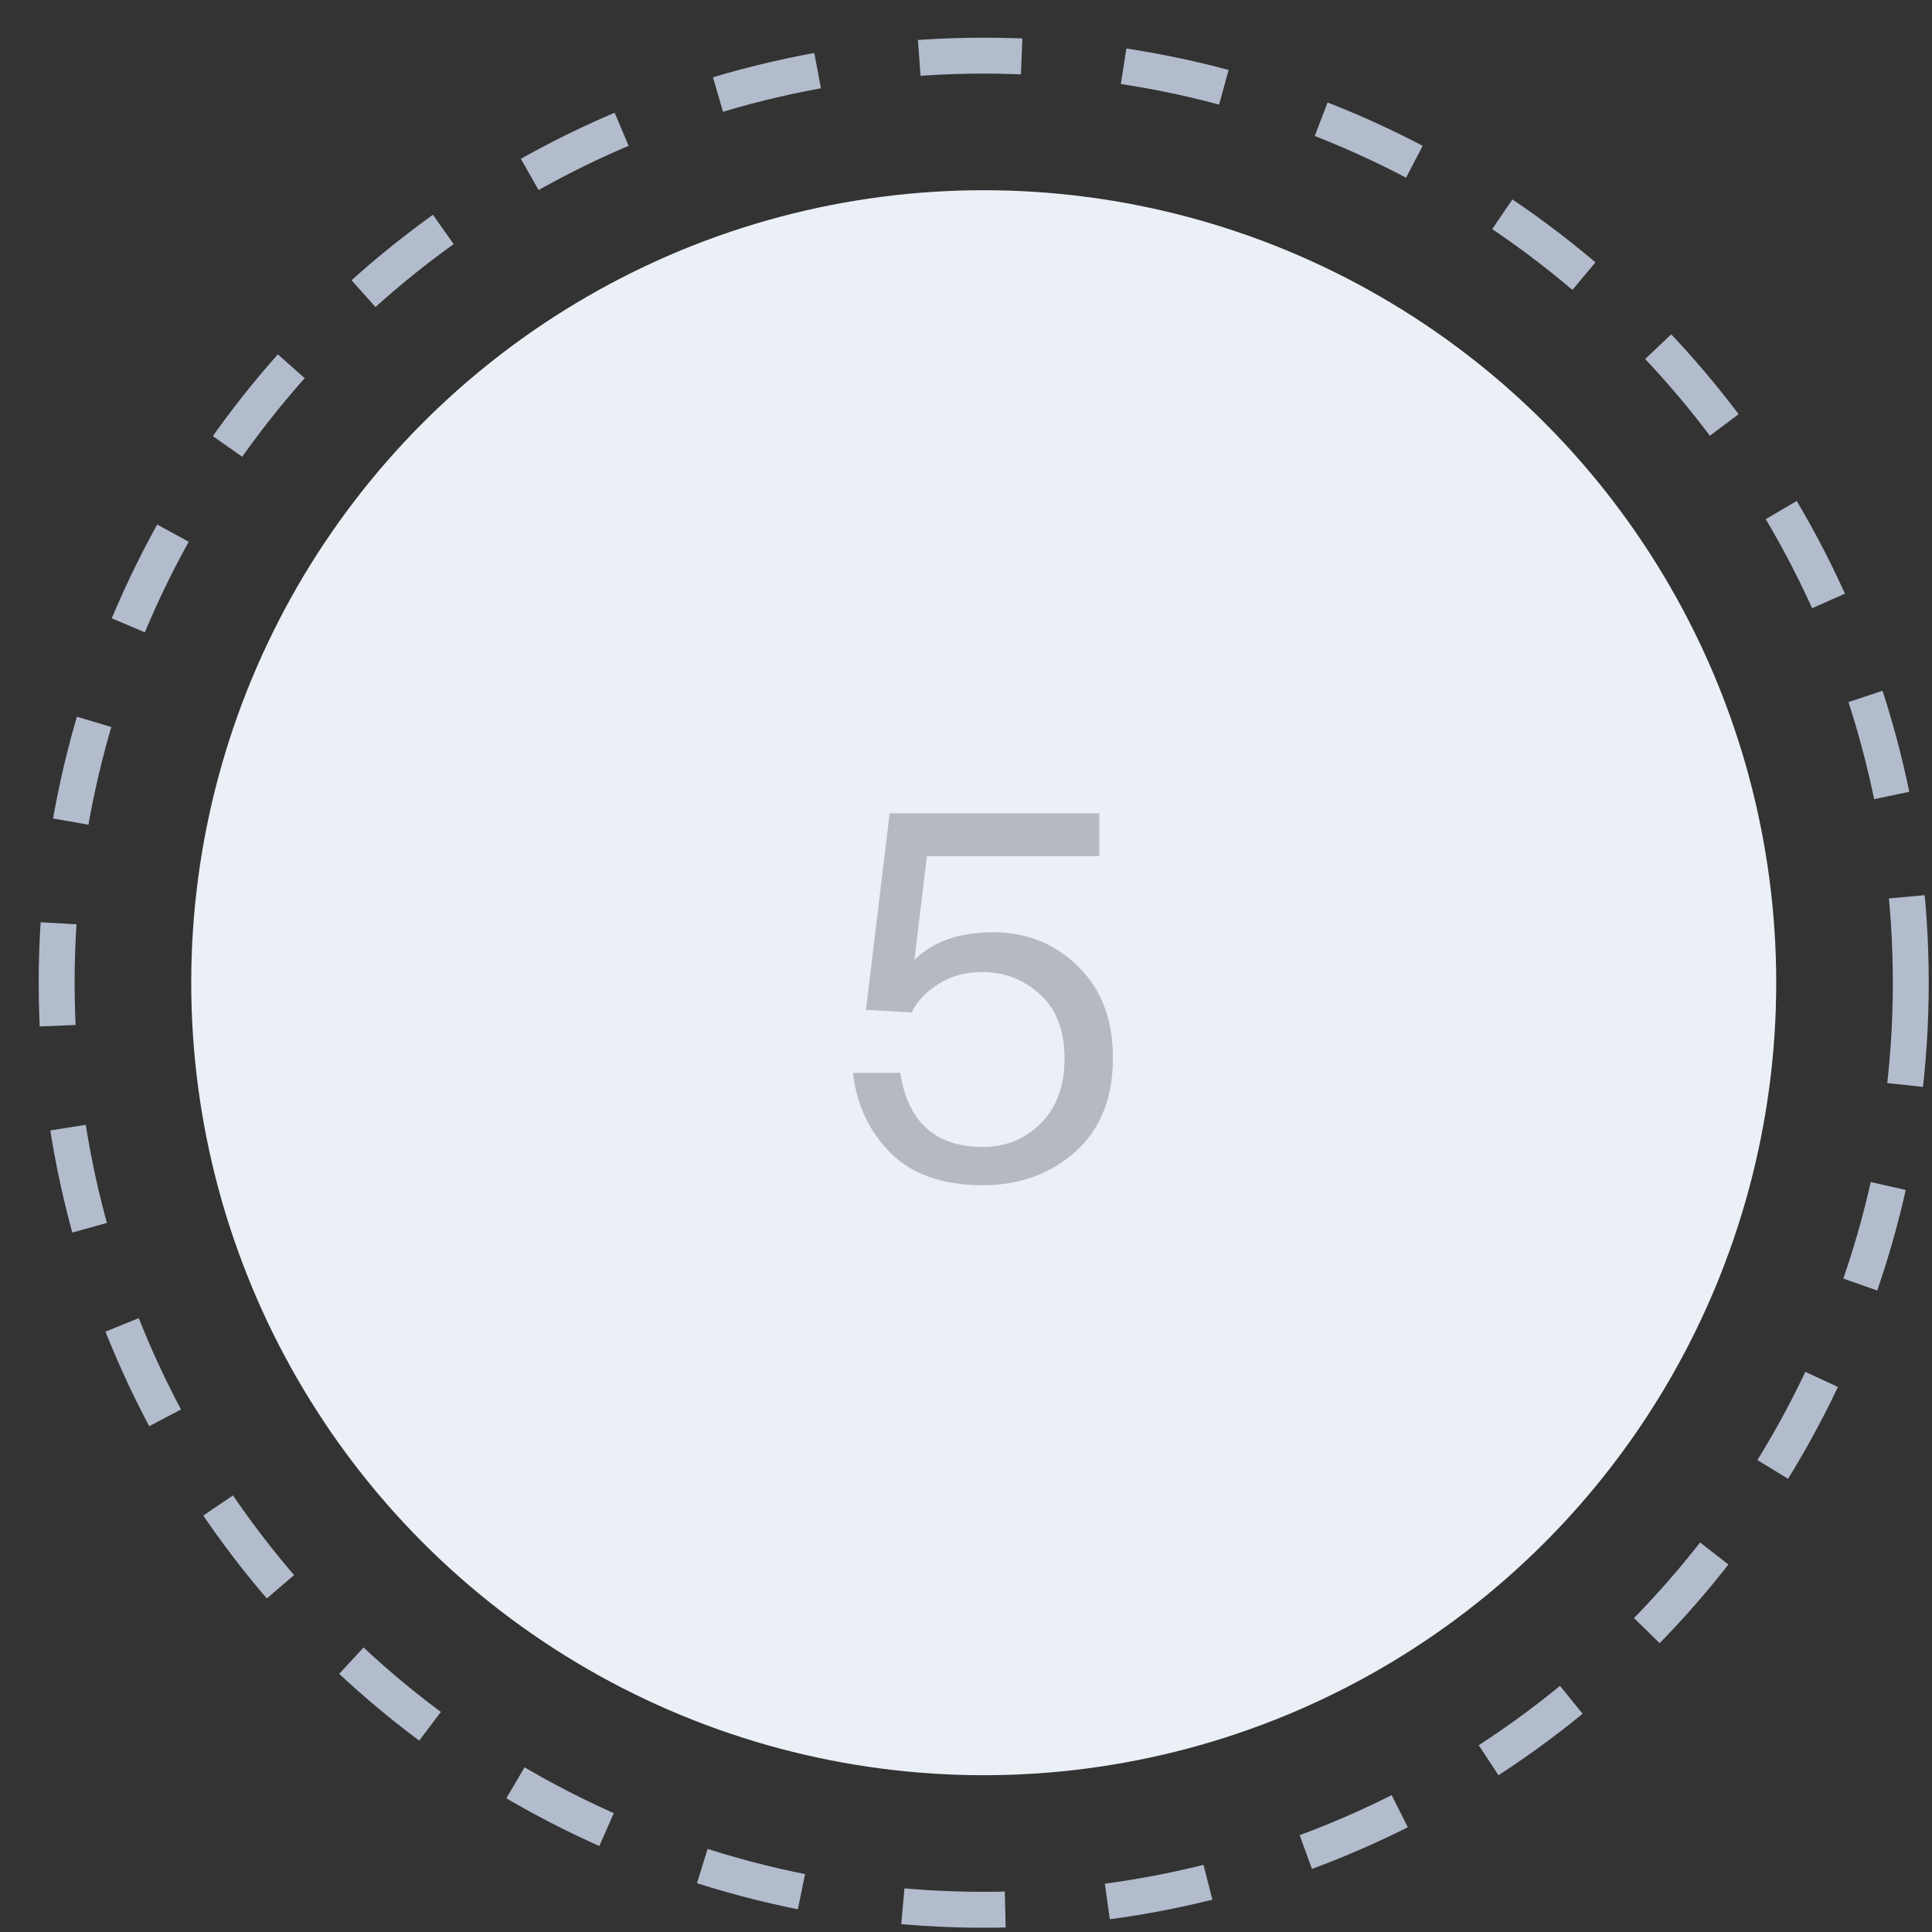 <?xml version="1.0" encoding="UTF-8"?> <svg xmlns="http://www.w3.org/2000/svg" width="46" height="46" viewBox="0 0 46 46" fill="none"><rect x="0" y="0" width="46" height="46" fill="#333333" stroke="none"/> <circle cx="23.422" cy="23.398" r="18.869" fill="#EBEFF6"></circle> <circle cx="23.422" cy="23.398" r="22.073" stroke="#B3BCCD" stroke-width="0.855" stroke-dasharray="2.44 2.44"></circle> <path d="M25.346 25.208C25.346 24.536 25.15 24.024 24.758 23.672C24.374 23.32 23.918 23.144 23.39 23.144C22.974 23.144 22.618 23.244 22.322 23.444C22.026 23.636 21.822 23.856 21.71 24.104L20.618 24.044L21.182 19.364H26.174V20.384H22.07L21.77 22.856C22.218 22.416 22.842 22.196 23.642 22.196C24.442 22.196 25.118 22.468 25.67 23.012C26.222 23.548 26.498 24.276 26.498 25.196C26.498 26.148 26.198 26.892 25.598 27.428C24.998 27.956 24.266 28.22 23.402 28.22C22.458 28.22 21.73 27.968 21.218 27.464C20.706 26.96 20.402 26.32 20.306 25.544H21.434C21.618 26.72 22.274 27.308 23.402 27.308C23.946 27.308 24.406 27.12 24.782 26.744C25.158 26.368 25.346 25.856 25.346 25.208Z" fill="#B6B9C1"></path> </svg> 